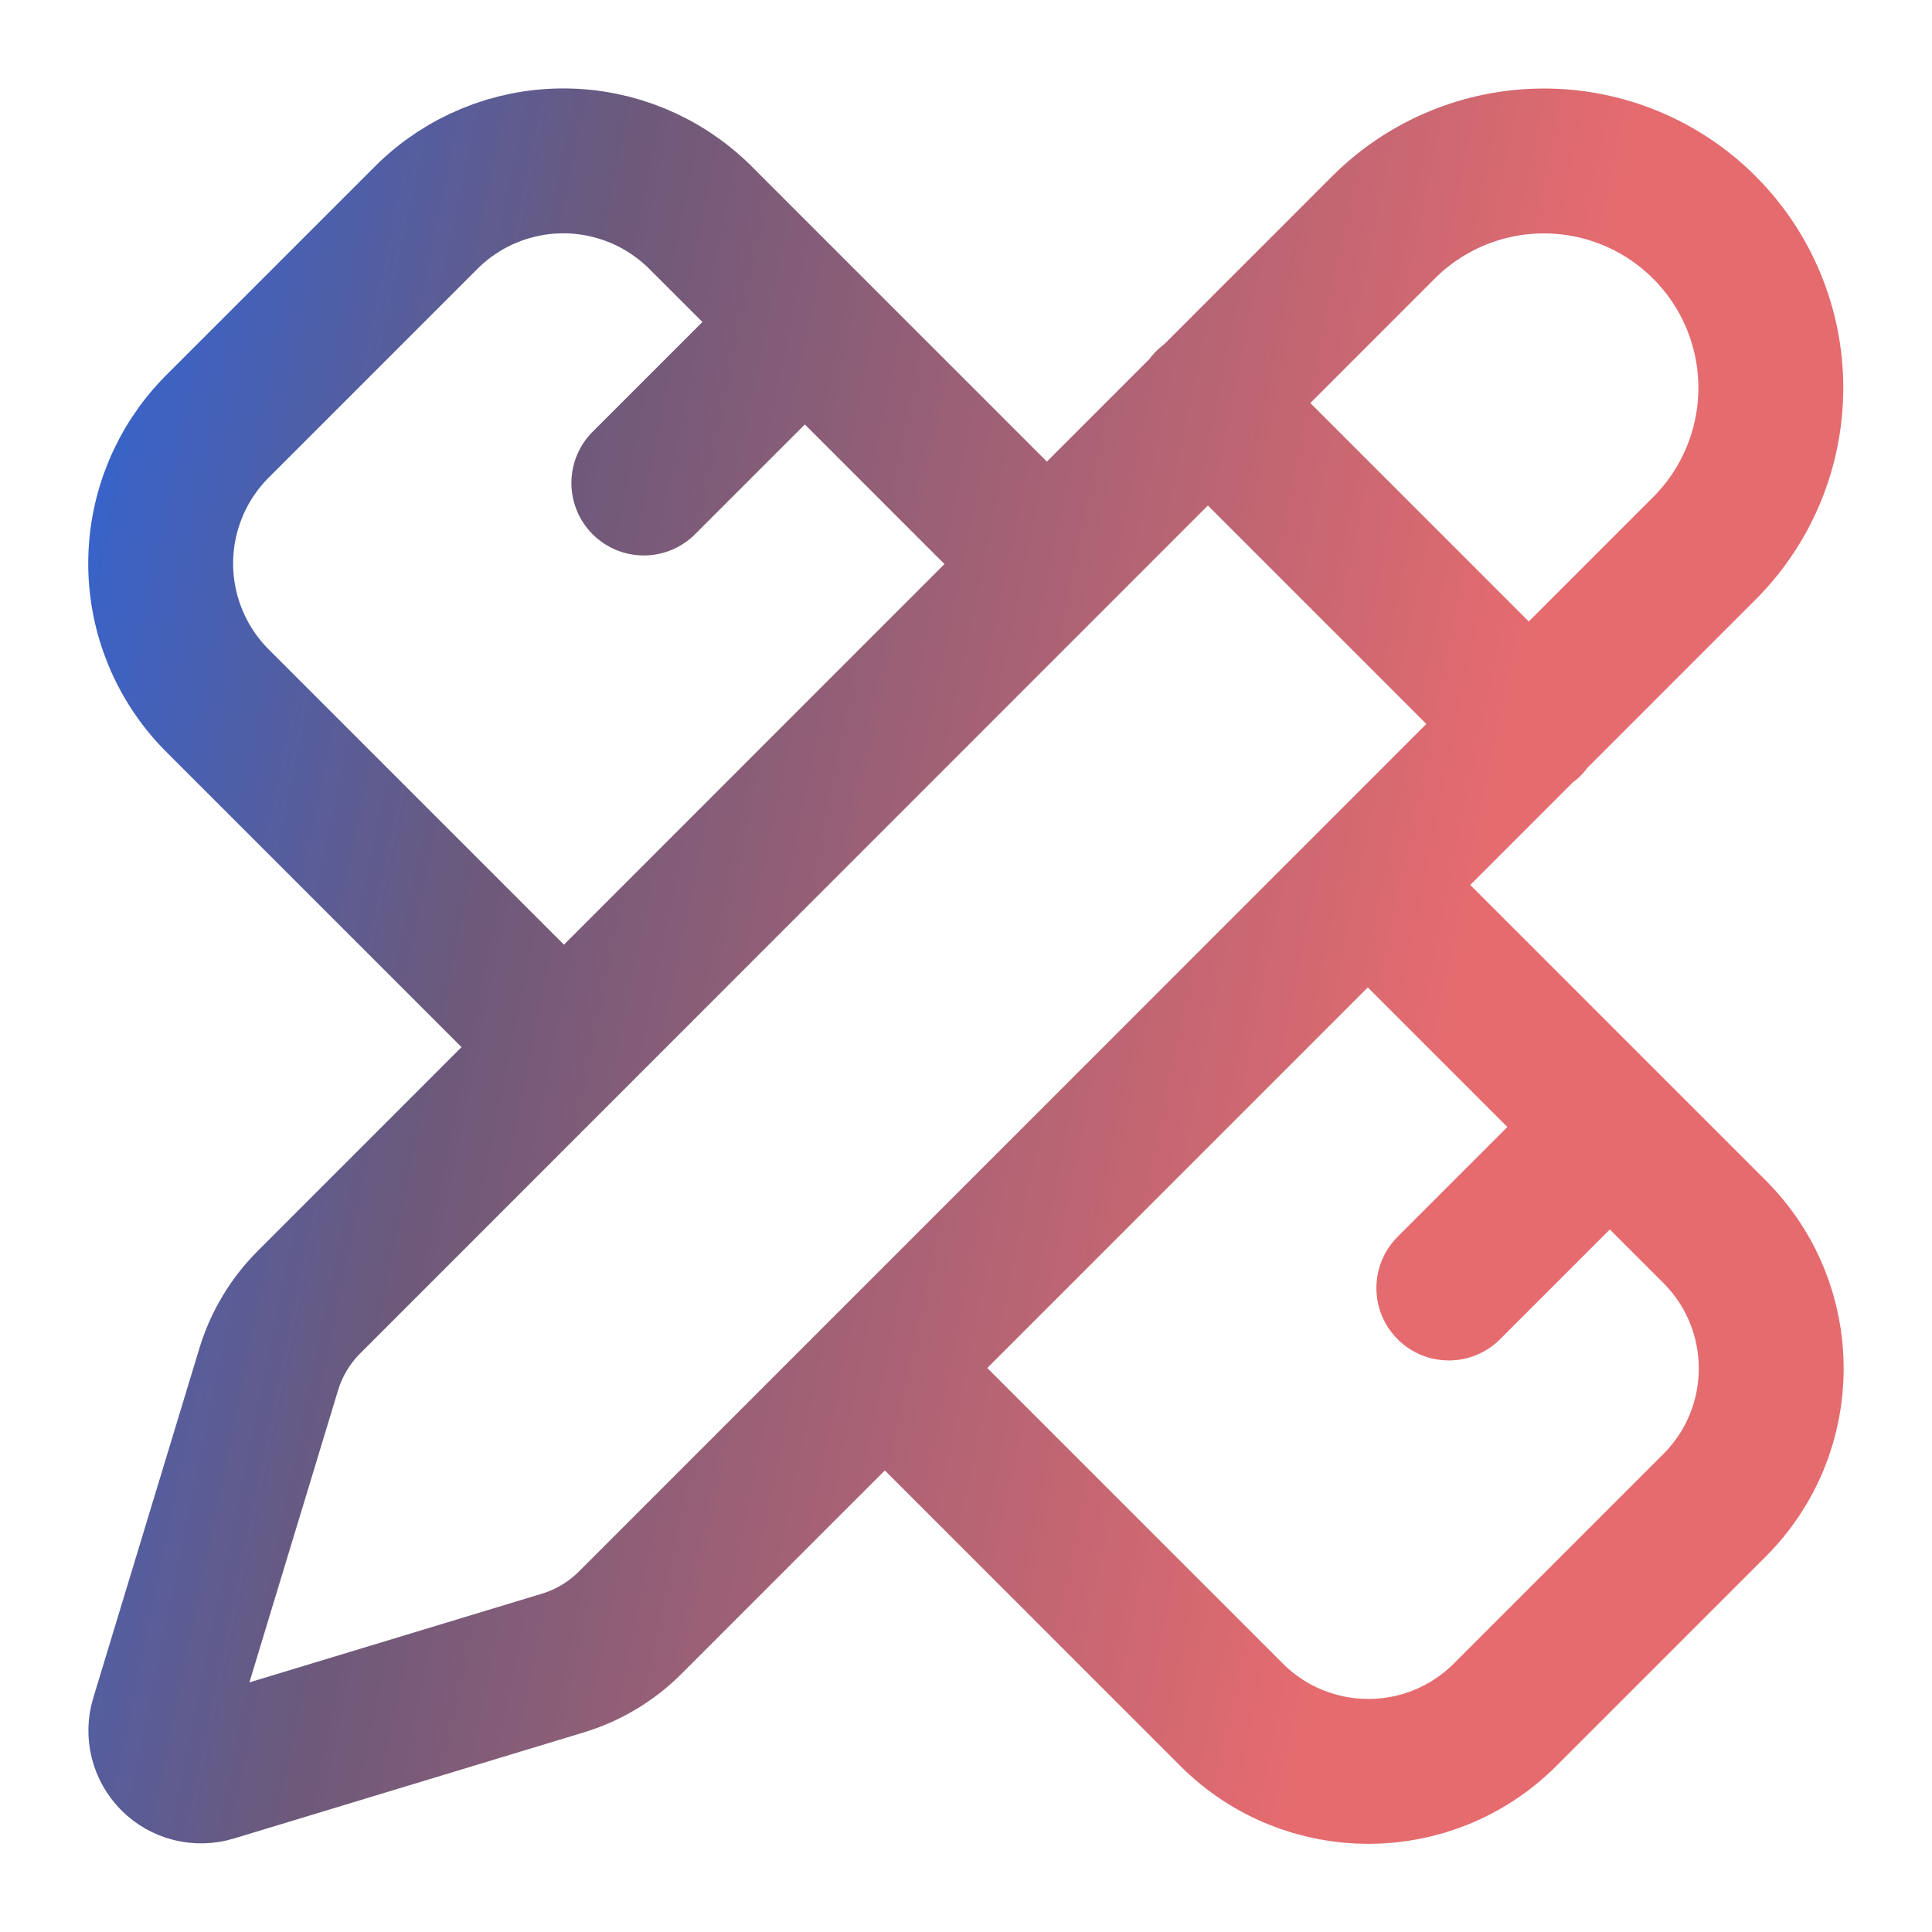 <svg width="48" height="48" viewBox="0 0 48 48" fill="none" xmlns="http://www.w3.org/2000/svg">
<path d="M25.996 14L17.396 5.4C16.492 4.501 15.27 3.997 13.996 3.997C12.721 3.997 11.499 4.501 10.596 5.4L5.396 10.6C4.497 11.503 3.992 12.726 3.992 14C3.992 15.274 4.497 16.497 5.396 17.4L13.996 26M15.996 12L19.996 8M35.996 32L39.996 28M33.996 22L42.596 30.6C44.476 32.48 44.476 35.52 42.596 37.4L37.396 42.6C35.516 44.48 32.476 44.48 30.596 42.6L21.996 34M29.996 10L37.996 18M42.344 13.624C43.401 12.567 43.995 11.133 43.996 9.637C43.996 8.142 43.402 6.708 42.345 5.651C41.288 4.593 39.854 3.999 38.359 3.999C36.863 3.999 35.429 4.593 34.372 5.65L7.68 32.348C7.216 32.811 6.872 33.381 6.68 34.008L4.038 42.712C3.986 42.885 3.982 43.069 4.027 43.243C4.071 43.419 4.162 43.578 4.29 43.706C4.417 43.833 4.577 43.924 4.752 43.968C4.927 44.012 5.111 44.008 5.284 43.956L13.99 41.316C14.616 41.125 15.186 40.784 15.65 40.322L42.344 13.624Z" stroke="url(#paint0_linear_116_18693)" stroke-width="3.6" stroke-linecap="round" stroke-linejoin="round"/>
<defs>
<linearGradient id="paint0_linear_116_18693" x1="-1.715" y1="8.544" x2="37.795" y2="16.669" gradientUnits="userSpaceOnUse">
<stop stop-color="#2267EA"/>
<stop offset="0.4" stop-color="#6D597A"/>
<stop offset="1" stop-color="#E56B6F"/>
</linearGradient>
</defs>
</svg>

